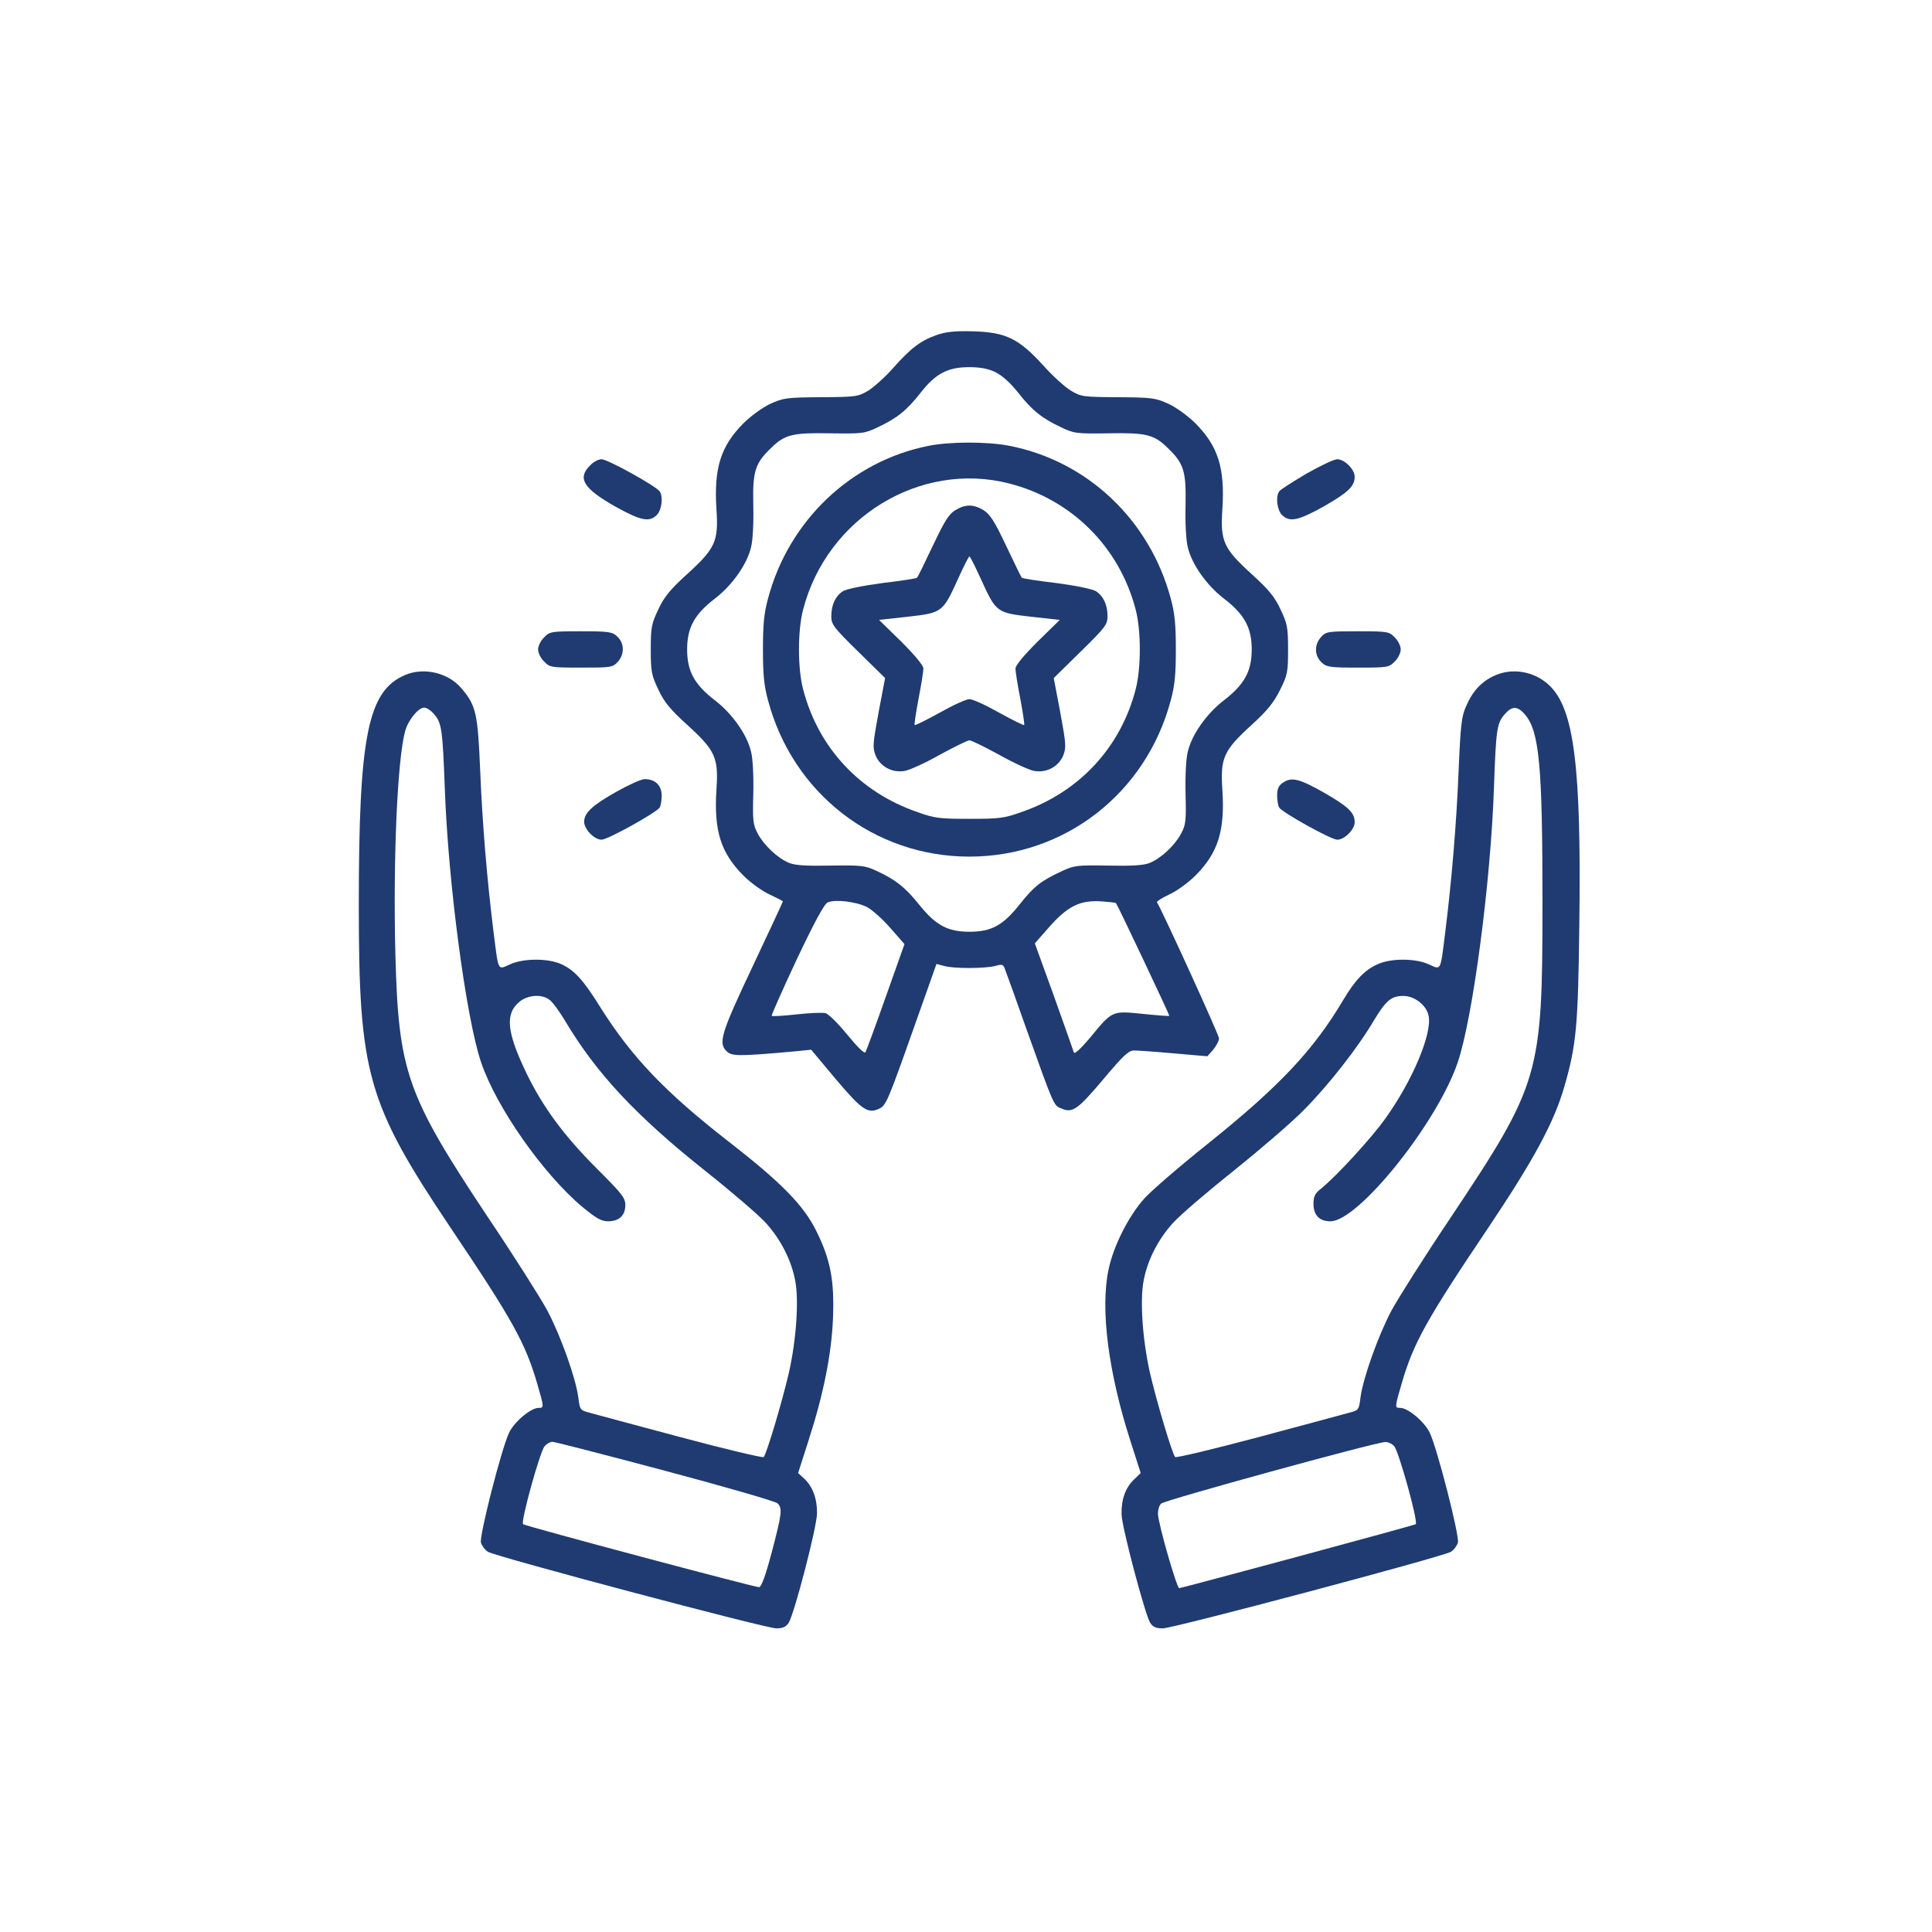 <?xml version="1.0" encoding="UTF-8"?>
<svg xmlns="http://www.w3.org/2000/svg" width="70" height="70" viewBox="0 0 70 70" fill="none">
  <path d="M33.921 12.144C33.35 12.346 32.982 12.627 32.341 13.356C32.06 13.672 31.656 14.032 31.445 14.163C31.085 14.374 30.998 14.383 29.733 14.392C28.487 14.4 28.381 14.418 27.898 14.637C27.618 14.769 27.187 15.085 26.933 15.34C26.116 16.165 25.862 16.955 25.958 18.448C26.037 19.615 25.923 19.87 24.878 20.818C24.281 21.362 24.062 21.626 23.851 22.082C23.605 22.6 23.579 22.732 23.579 23.531C23.579 24.33 23.605 24.462 23.851 24.98C24.062 25.436 24.281 25.699 24.878 26.244C25.923 27.192 26.037 27.447 25.958 28.614C25.862 30.107 26.116 30.897 26.933 31.722C27.187 31.977 27.609 32.284 27.881 32.407C28.144 32.53 28.364 32.644 28.364 32.661C28.364 32.679 27.872 33.741 27.266 35.023C26.108 37.472 26.011 37.806 26.345 38.105C26.529 38.271 26.81 38.271 28.768 38.096L29.391 38.034L30.287 39.105C31.217 40.203 31.437 40.361 31.84 40.176C32.104 40.062 32.157 39.931 33.149 37.13L33.93 34.926L34.202 34.997C34.544 35.102 35.712 35.093 36.063 34.997C36.318 34.926 36.353 34.935 36.423 35.146C36.476 35.278 36.81 36.208 37.169 37.227C38.214 40.15 38.17 40.045 38.469 40.168C38.864 40.335 39.048 40.203 39.996 39.079C40.69 38.254 40.892 38.061 41.085 38.061C41.208 38.061 41.858 38.105 42.534 38.166L43.745 38.271L43.956 38.034C44.07 37.894 44.167 37.709 44.167 37.622C44.167 37.499 42.147 33.074 41.919 32.688C41.902 32.661 42.103 32.53 42.367 32.407C42.639 32.284 43.06 31.977 43.315 31.722C44.132 30.897 44.386 30.107 44.289 28.614C44.211 27.455 44.333 27.192 45.352 26.261C45.922 25.743 46.151 25.454 46.379 24.997C46.651 24.453 46.669 24.347 46.669 23.531C46.669 22.732 46.642 22.6 46.397 22.082C46.186 21.626 45.966 21.362 45.369 20.818C44.325 19.87 44.211 19.615 44.289 18.448C44.386 16.955 44.132 16.165 43.315 15.34C43.06 15.085 42.63 14.769 42.349 14.637C41.866 14.418 41.761 14.4 40.514 14.392C39.241 14.383 39.162 14.374 38.803 14.155C38.592 14.032 38.127 13.61 37.784 13.224C36.906 12.267 36.45 12.039 35.256 12.004C34.58 11.986 34.272 12.021 33.921 12.144ZM36.072 13.487C36.318 13.61 36.608 13.874 36.889 14.225C37.389 14.866 37.749 15.155 38.443 15.48C38.917 15.709 39.004 15.717 40.163 15.7C41.524 15.673 41.814 15.744 42.305 16.227C42.894 16.788 42.981 17.078 42.955 18.307C42.938 18.922 42.973 19.589 43.034 19.817C43.175 20.441 43.719 21.204 44.333 21.678C45.089 22.258 45.352 22.741 45.352 23.531C45.352 24.321 45.089 24.804 44.333 25.383C43.719 25.858 43.175 26.621 43.034 27.245C42.973 27.473 42.938 28.14 42.955 28.755C42.981 29.747 42.964 29.887 42.788 30.212C42.569 30.625 42.068 31.099 41.656 31.265C41.454 31.353 41.024 31.38 40.154 31.362C38.996 31.345 38.917 31.353 38.434 31.582C37.705 31.924 37.459 32.117 36.924 32.793C36.336 33.531 35.914 33.759 35.124 33.759C34.343 33.759 33.912 33.531 33.315 32.793C32.806 32.152 32.437 31.863 31.744 31.547C31.349 31.362 31.2 31.345 30.093 31.362C29.224 31.38 28.794 31.353 28.592 31.265C28.18 31.099 27.679 30.625 27.46 30.212C27.284 29.887 27.266 29.747 27.293 28.755C27.31 28.14 27.275 27.473 27.214 27.245C27.073 26.621 26.529 25.858 25.914 25.383C25.159 24.804 24.896 24.321 24.896 23.531C24.896 22.741 25.159 22.258 25.914 21.678C26.529 21.204 27.073 20.441 27.214 19.817C27.275 19.589 27.31 18.922 27.293 18.307C27.266 17.078 27.354 16.788 27.942 16.227C28.434 15.744 28.724 15.673 30.085 15.7C31.244 15.717 31.331 15.709 31.805 15.48C32.499 15.155 32.859 14.866 33.359 14.225C33.904 13.531 34.343 13.303 35.115 13.303C35.519 13.303 35.8 13.356 36.072 13.487ZM31.41 32.863C31.595 32.96 31.981 33.302 32.262 33.627L32.771 34.207L32.095 36.112C31.726 37.157 31.393 38.061 31.358 38.122C31.323 38.192 31.077 37.947 30.699 37.49C30.374 37.086 30.014 36.735 29.909 36.709C29.812 36.682 29.338 36.7 28.864 36.753C28.39 36.805 27.986 36.832 27.96 36.805C27.942 36.788 28.346 35.875 28.864 34.769C29.496 33.434 29.865 32.749 29.988 32.697C30.26 32.574 31.024 32.67 31.41 32.863ZM40.435 32.723C40.488 32.776 42.384 36.788 42.367 36.805C42.358 36.823 41.928 36.788 41.41 36.735C40.286 36.621 40.304 36.612 39.505 37.587C39.171 37.982 38.934 38.21 38.908 38.131C38.89 38.069 38.565 37.157 38.188 36.094L37.494 34.18L37.995 33.61C38.688 32.819 39.145 32.6 39.944 32.661C40.198 32.679 40.427 32.705 40.435 32.723Z" fill="#1F3B72"></path>
  <path d="M33.631 16.156C30.83 16.718 28.574 18.869 27.827 21.687C27.678 22.231 27.643 22.644 27.643 23.531C27.643 24.418 27.678 24.83 27.827 25.374C28.723 28.746 31.673 31.037 35.123 31.037C38.573 31.037 41.523 28.746 42.419 25.374C42.568 24.83 42.603 24.418 42.603 23.531C42.603 22.644 42.568 22.231 42.419 21.687C41.655 18.834 39.39 16.692 36.545 16.147C35.755 15.998 34.403 15.998 33.631 16.156ZM36.563 17.517C38.828 18.096 40.557 19.817 41.146 22.082C41.348 22.837 41.348 24.224 41.146 24.979C40.601 27.086 39.1 28.702 37.011 29.422C36.379 29.65 36.194 29.668 35.123 29.668C34.052 29.668 33.868 29.65 33.236 29.422C31.146 28.702 29.645 27.086 29.1 24.979C28.898 24.224 28.898 22.837 29.1 22.082C29.961 18.755 33.341 16.692 36.563 17.517Z" fill="#1F3B72"></path>
  <path d="M34.615 18.483C34.378 18.623 34.22 18.887 33.798 19.773C33.508 20.388 33.254 20.906 33.227 20.932C33.21 20.959 32.639 21.047 31.963 21.126C31.243 21.222 30.655 21.345 30.532 21.424C30.269 21.6 30.12 21.916 30.12 22.328C30.12 22.627 30.199 22.732 31.094 23.61L32.069 24.567L31.832 25.814C31.621 26.964 31.612 27.087 31.726 27.376C31.893 27.771 32.315 28 32.745 27.938C32.92 27.921 33.5 27.657 34.026 27.359C34.562 27.069 35.054 26.823 35.124 26.823C35.194 26.823 35.694 27.069 36.221 27.359C36.757 27.657 37.328 27.921 37.503 27.938C37.933 28 38.355 27.771 38.521 27.376C38.636 27.087 38.627 26.964 38.416 25.814L38.179 24.567L39.154 23.61C40.049 22.732 40.128 22.627 40.128 22.328C40.128 21.916 39.979 21.6 39.715 21.424C39.593 21.345 39.004 21.222 38.284 21.126C37.608 21.047 37.038 20.959 37.02 20.932C37.003 20.915 36.748 20.397 36.458 19.782C36.037 18.887 35.87 18.632 35.633 18.483C35.264 18.264 34.983 18.264 34.615 18.483ZM35.554 21.011C36.09 22.188 36.116 22.205 37.363 22.346L38.398 22.46L37.591 23.25C37.09 23.751 36.792 24.11 36.792 24.225C36.792 24.33 36.871 24.822 36.968 25.322C37.064 25.831 37.126 26.253 37.108 26.27C37.09 26.288 36.678 26.086 36.204 25.823C35.721 25.55 35.238 25.331 35.124 25.331C35.01 25.331 34.527 25.55 34.044 25.823C33.57 26.086 33.157 26.288 33.14 26.27C33.122 26.253 33.184 25.831 33.28 25.322C33.377 24.822 33.456 24.33 33.456 24.225C33.456 24.11 33.157 23.751 32.657 23.25L31.849 22.46L32.885 22.346C34.132 22.205 34.158 22.188 34.694 21.011C34.904 20.546 35.097 20.16 35.124 20.16C35.15 20.16 35.343 20.546 35.554 21.011Z" fill="#1F3B72"></path>
  <path d="M21.384 16.859C20.91 17.324 21.129 17.693 22.288 18.351C23.219 18.869 23.526 18.93 23.798 18.658C23.974 18.483 24.035 18.009 23.904 17.807C23.79 17.622 22.016 16.639 21.797 16.639C21.682 16.639 21.498 16.736 21.384 16.859Z" fill="#1F3B72"></path>
  <path d="M47.327 17.166C46.827 17.464 46.379 17.745 46.344 17.807C46.212 18.009 46.274 18.483 46.449 18.658C46.721 18.93 47.029 18.869 47.959 18.351C48.846 17.842 49.083 17.622 49.083 17.271C49.083 17.008 48.714 16.639 48.451 16.639C48.337 16.639 47.836 16.876 47.327 17.166Z" fill="#1F3B72"></path>
  <path d="M14.668 24.461C13.325 25.041 13 26.665 13 32.793C13 38.894 13.299 39.965 16.31 44.461C18.584 47.84 19.031 48.657 19.462 50.123C19.716 51.001 19.716 51.01 19.514 51.01C19.233 51.01 18.628 51.519 18.443 51.914C18.171 52.485 17.363 55.645 17.425 55.891C17.46 56.005 17.565 56.154 17.679 56.225C17.96 56.4 27.741 58.999 28.127 58.999C28.364 58.999 28.478 58.946 28.575 58.797C28.776 58.49 29.602 55.312 29.602 54.829C29.61 54.311 29.444 53.854 29.136 53.573L28.917 53.371L29.294 52.195C29.839 50.509 30.128 49.061 30.181 47.761C30.234 46.401 30.093 45.646 29.584 44.618C29.128 43.679 28.32 42.854 26.389 41.353C24.097 39.57 22.886 38.297 21.753 36.498C21.138 35.505 20.814 35.154 20.34 34.935C19.857 34.715 18.961 34.715 18.47 34.944C18.022 35.146 18.066 35.216 17.881 33.758C17.653 31.932 17.477 29.869 17.398 27.911C17.311 25.848 17.249 25.559 16.722 24.944C16.248 24.373 15.353 24.163 14.668 24.461ZM15.748 25.901C16.003 26.199 16.038 26.463 16.117 28.587C16.24 32.011 16.889 36.901 17.434 38.499C17.987 40.123 19.672 42.529 21.103 43.732C21.604 44.144 21.788 44.25 22.034 44.25C22.429 44.25 22.657 44.039 22.657 43.661C22.657 43.398 22.534 43.249 21.621 42.336C20.436 41.151 19.655 40.097 19.058 38.85C18.364 37.402 18.294 36.735 18.812 36.304C19.11 36.05 19.611 36.006 19.901 36.217C20.006 36.287 20.252 36.62 20.454 36.954C21.595 38.877 23.026 40.413 25.554 42.424C26.494 43.17 27.477 44.013 27.741 44.302C28.285 44.899 28.671 45.654 28.812 46.401C28.952 47.129 28.847 48.569 28.583 49.737C28.346 50.764 27.776 52.678 27.67 52.792C27.635 52.827 26.266 52.502 24.624 52.063C22.991 51.624 21.507 51.229 21.332 51.177C21.024 51.098 21.007 51.071 20.954 50.632C20.858 49.921 20.322 48.42 19.839 47.498C19.593 47.042 18.628 45.514 17.688 44.118C14.729 39.667 14.44 38.85 14.326 34.593C14.238 31.169 14.396 27.534 14.677 26.498C14.782 26.103 15.151 25.638 15.37 25.638C15.458 25.638 15.634 25.752 15.748 25.901ZM24.106 53.292C26.283 53.872 28.109 54.399 28.171 54.469C28.355 54.645 28.329 54.838 27.969 56.216C27.732 57.111 27.582 57.507 27.503 57.507C27.328 57.507 19.031 55.294 18.952 55.224C18.856 55.145 19.567 52.581 19.734 52.397C19.813 52.309 19.936 52.239 20.015 52.239C20.094 52.239 21.937 52.713 24.106 53.292Z" fill="#1F3B72"></path>
  <path d="M54.131 24.488C53.674 24.698 53.349 25.049 53.121 25.585C52.954 25.954 52.919 26.261 52.849 27.911C52.77 29.869 52.594 31.932 52.366 33.758C52.182 35.216 52.226 35.146 51.778 34.944C51.286 34.715 50.391 34.715 49.917 34.935C49.443 35.146 49.1 35.505 48.661 36.243C47.581 38.06 46.361 39.351 43.806 41.405C42.761 42.239 41.699 43.152 41.453 43.433C40.883 44.074 40.338 45.154 40.163 46.006C39.864 47.428 40.154 49.711 40.953 52.195L41.33 53.371L41.085 53.608C40.777 53.898 40.619 54.346 40.637 54.873C40.646 55.329 41.489 58.507 41.673 58.797C41.769 58.946 41.883 58.999 42.129 58.999C42.516 58.999 52.287 56.4 52.568 56.225C52.682 56.154 52.788 56.005 52.823 55.891C52.884 55.645 52.076 52.485 51.804 51.914C51.62 51.519 51.014 51.01 50.733 51.01C50.531 51.01 50.531 51.001 50.786 50.123C51.216 48.657 51.664 47.84 53.938 44.461C55.579 42.011 56.308 40.659 56.677 39.377C57.116 37.867 57.177 37.165 57.221 33.556C57.3 27.788 57.037 25.681 56.132 24.83C55.597 24.321 54.789 24.18 54.131 24.488ZM55.263 25.901C55.772 26.515 55.887 27.745 55.887 32.705C55.887 38.965 55.799 39.254 52.559 44.118C51.62 45.514 50.654 47.042 50.408 47.498C49.925 48.42 49.39 49.921 49.293 50.632C49.241 51.071 49.223 51.098 48.916 51.177C48.74 51.229 47.257 51.624 45.623 52.063C43.982 52.502 42.612 52.827 42.577 52.792C42.472 52.678 41.901 50.764 41.664 49.737C41.401 48.569 41.295 47.129 41.436 46.401C41.576 45.654 41.962 44.899 42.507 44.302C42.77 44.013 43.754 43.17 44.693 42.424C45.632 41.669 46.782 40.685 47.239 40.22C48.143 39.307 49.197 37.964 49.785 36.963C50.224 36.243 50.408 36.085 50.847 36.085C51.251 36.085 51.681 36.419 51.76 36.796C51.901 37.428 51.19 39.131 50.206 40.51C49.697 41.23 48.415 42.626 47.836 43.091C47.643 43.24 47.59 43.363 47.59 43.609C47.59 44.03 47.801 44.25 48.205 44.25C49.214 44.25 52.068 40.694 52.814 38.499C53.367 36.875 54.017 31.924 54.131 28.491C54.201 26.463 54.236 26.208 54.499 25.901C54.78 25.567 54.982 25.567 55.263 25.901ZM50.514 52.397C50.68 52.581 51.392 55.145 51.295 55.224C51.242 55.268 43.007 57.489 42.726 57.542C42.639 57.55 41.971 55.233 41.954 54.846C41.954 54.706 41.998 54.548 42.068 54.478C42.191 54.355 49.829 52.257 50.189 52.248C50.285 52.239 50.435 52.309 50.514 52.397Z" fill="#1F3B72"></path>
  <path d="M19.716 23.092C19.593 23.206 19.496 23.408 19.496 23.531C19.496 23.654 19.593 23.856 19.716 23.97C19.918 24.181 19.97 24.189 21.059 24.189C22.121 24.189 22.2 24.181 22.376 23.988C22.63 23.715 22.63 23.311 22.367 23.066C22.183 22.89 22.068 22.873 21.041 22.873C19.979 22.873 19.918 22.881 19.716 23.092Z" fill="#1F3B72"></path>
  <path d="M47.871 23.075C47.616 23.347 47.616 23.75 47.88 23.996C48.064 24.172 48.178 24.189 49.206 24.189C50.268 24.189 50.329 24.181 50.531 23.97C50.654 23.856 50.751 23.654 50.751 23.531C50.751 23.408 50.654 23.206 50.531 23.092C50.329 22.881 50.277 22.873 49.188 22.873C48.126 22.873 48.047 22.881 47.871 23.075Z" fill="#1F3B72"></path>
  <path d="M22.35 28.677C21.463 29.177 21.165 29.449 21.165 29.774C21.165 30.046 21.533 30.424 21.797 30.424C22.016 30.424 23.79 29.441 23.904 29.256C23.939 29.195 23.974 29.002 23.974 28.826C23.974 28.457 23.737 28.229 23.359 28.229C23.236 28.229 22.789 28.431 22.35 28.677Z" fill="#1F3B72"></path>
  <path d="M46.467 28.369C46.326 28.466 46.273 28.589 46.273 28.826C46.273 29.002 46.309 29.195 46.344 29.256C46.458 29.441 48.231 30.424 48.451 30.424C48.714 30.424 49.083 30.055 49.083 29.792C49.083 29.441 48.846 29.221 47.959 28.712C47.055 28.203 46.791 28.141 46.467 28.369Z" fill="#1F3B72"></path>
</svg>
